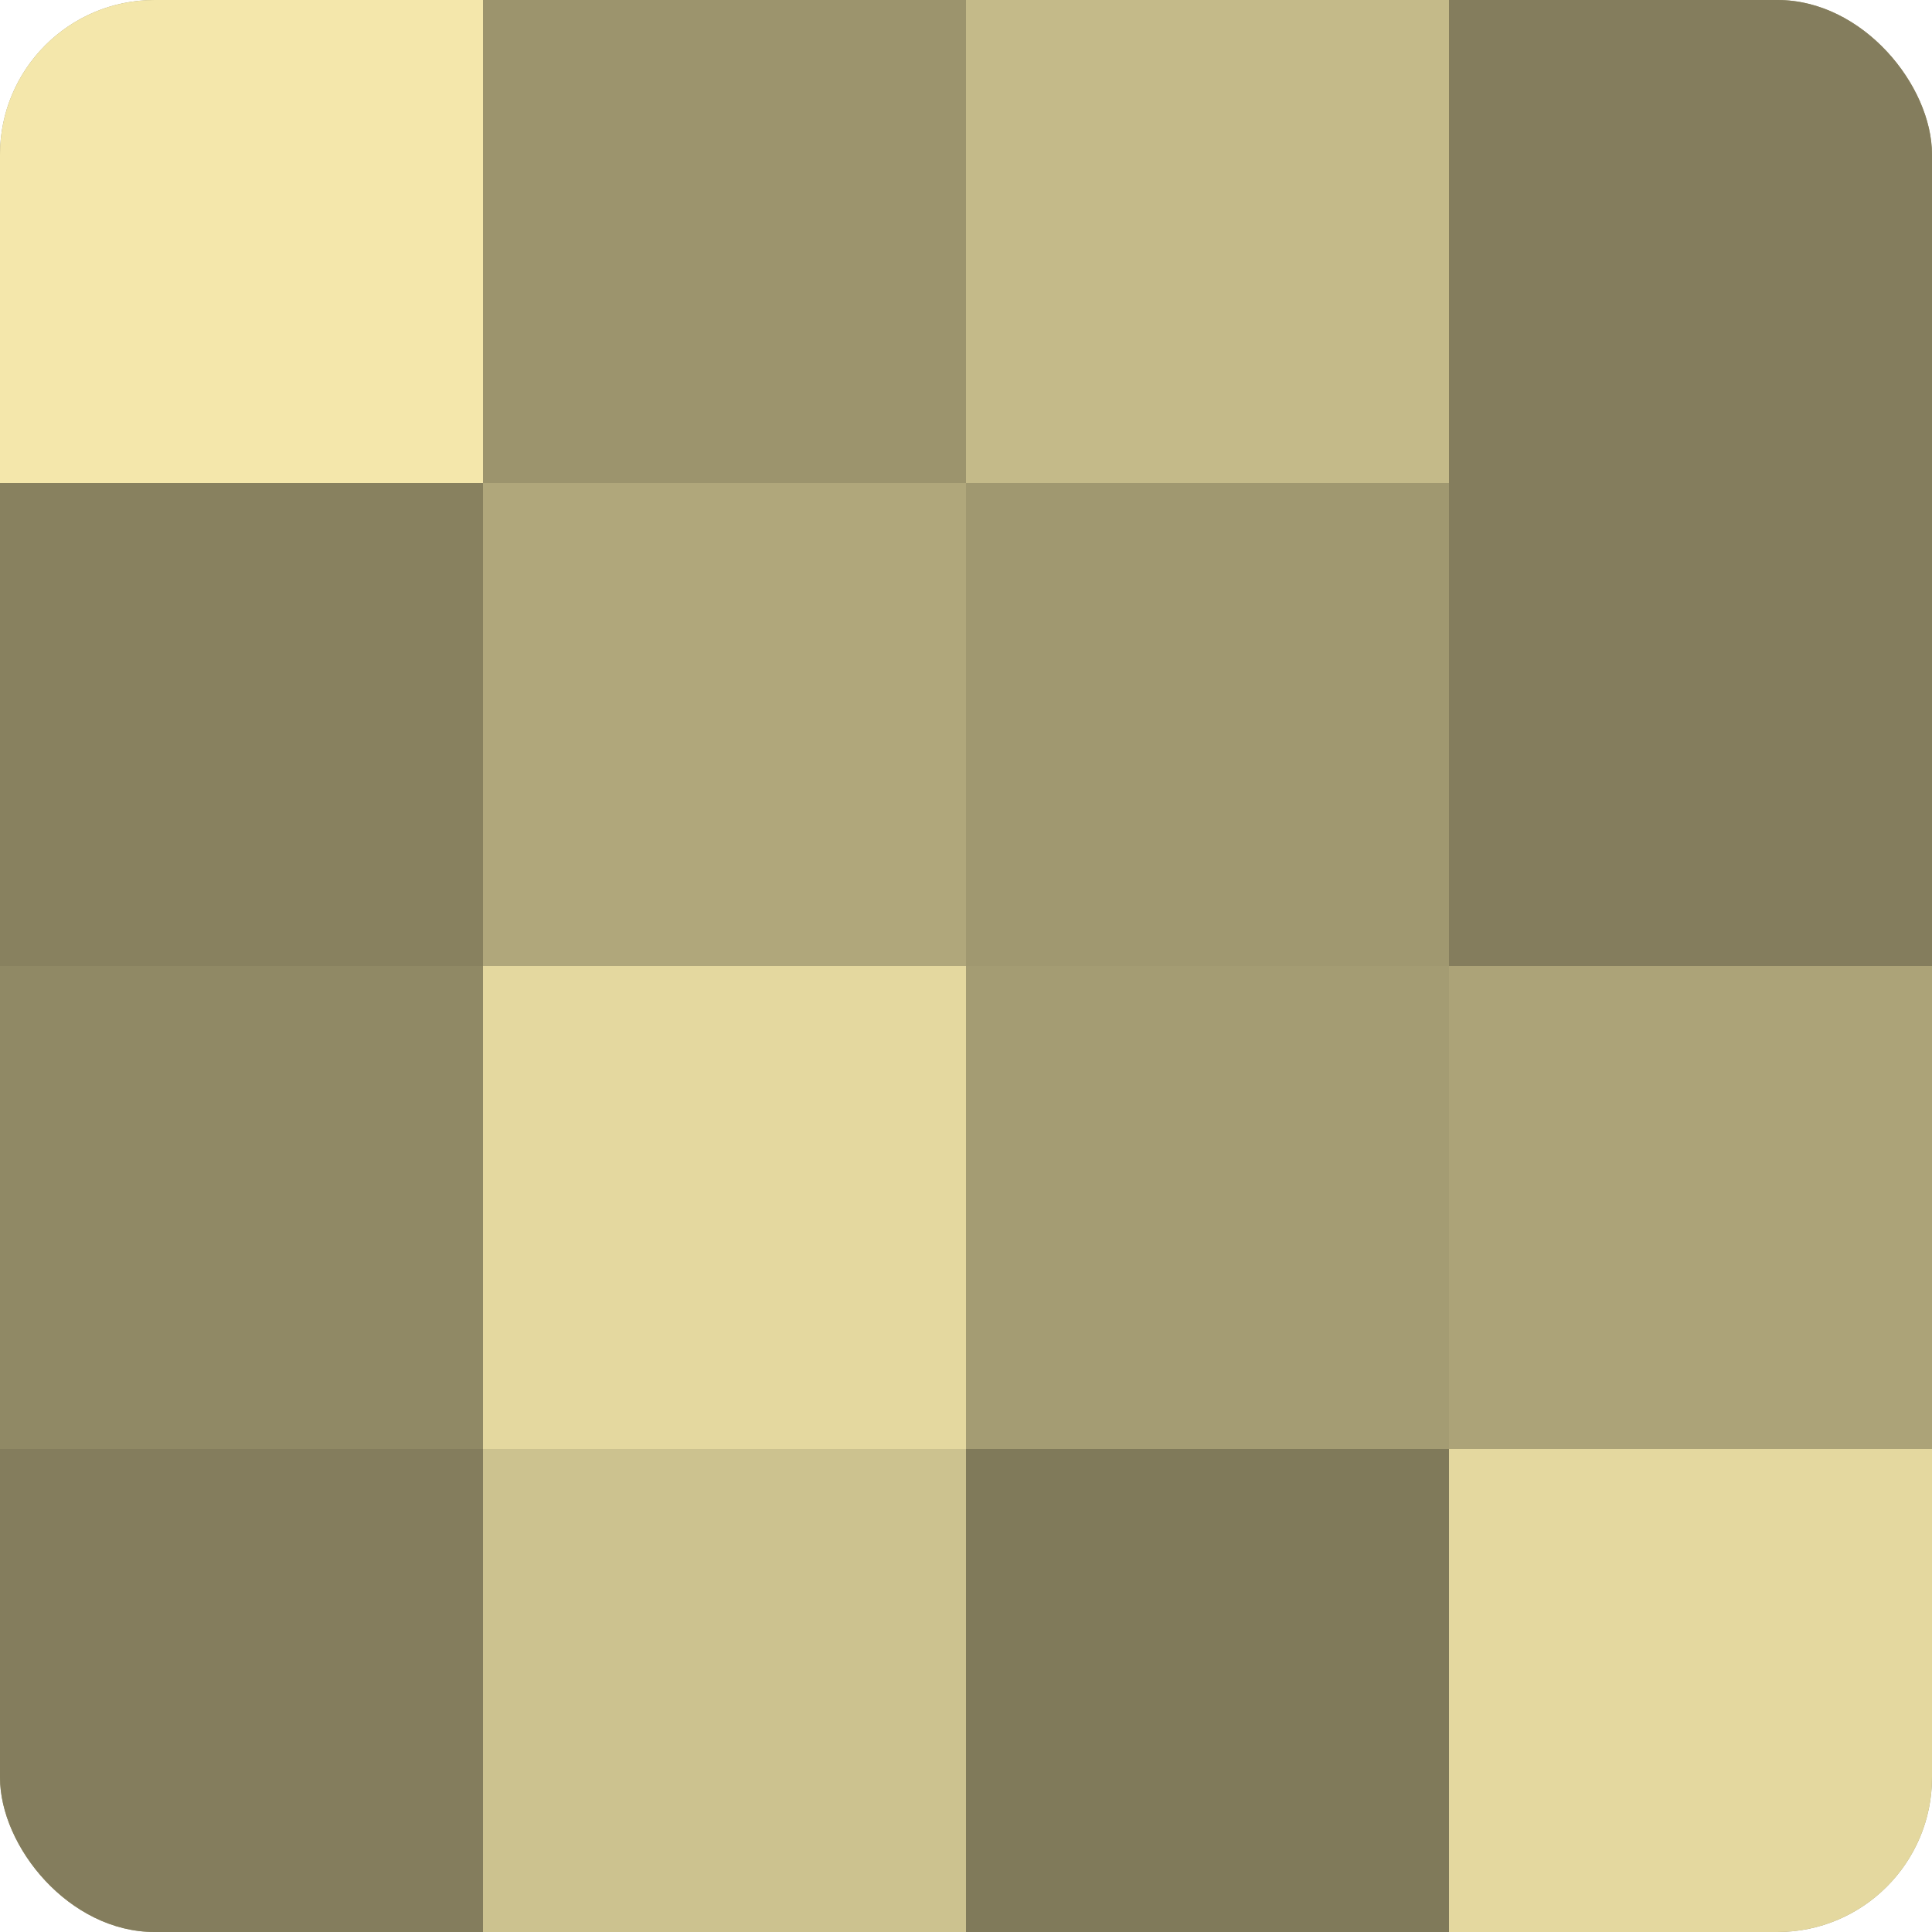 <?xml version="1.0" encoding="UTF-8"?>
<svg xmlns="http://www.w3.org/2000/svg" width="60" height="60" viewBox="0 0 100 100" preserveAspectRatio="xMidYMid meet"><defs><clipPath id="c" width="100" height="100"><rect width="100" height="100" rx="8" ry="8"/></clipPath></defs><g clip-path="url(#c)"><rect width="100" height="100" fill="#a09870"/><rect width="25" height="25" fill="#f4e7ab"/><rect y="25" width="25" height="25" fill="#88815f"/><rect y="50" width="25" height="25" fill="#908965"/><rect y="75" width="25" height="25" fill="#847d5d"/><rect x="25" width="25" height="25" fill="#9c946d"/><rect x="25" y="25" width="25" height="25" fill="#b0a77b"/><rect x="25" y="50" width="25" height="25" fill="#e4d89f"/><rect x="25" y="75" width="25" height="25" fill="#ccc28f"/><rect x="50" width="25" height="25" fill="#c4ba89"/><rect x="50" y="25" width="25" height="25" fill="#a09870"/><rect x="50" y="50" width="25" height="25" fill="#a49c73"/><rect x="50" y="75" width="25" height="25" fill="#807a5a"/><rect x="75" width="25" height="25" fill="#847d5d"/><rect x="75" y="25" width="25" height="25" fill="#847d5d"/><rect x="75" y="50" width="25" height="25" fill="#aca378"/><rect x="75" y="75" width="25" height="25" fill="#e4d89f"/></g></svg>
